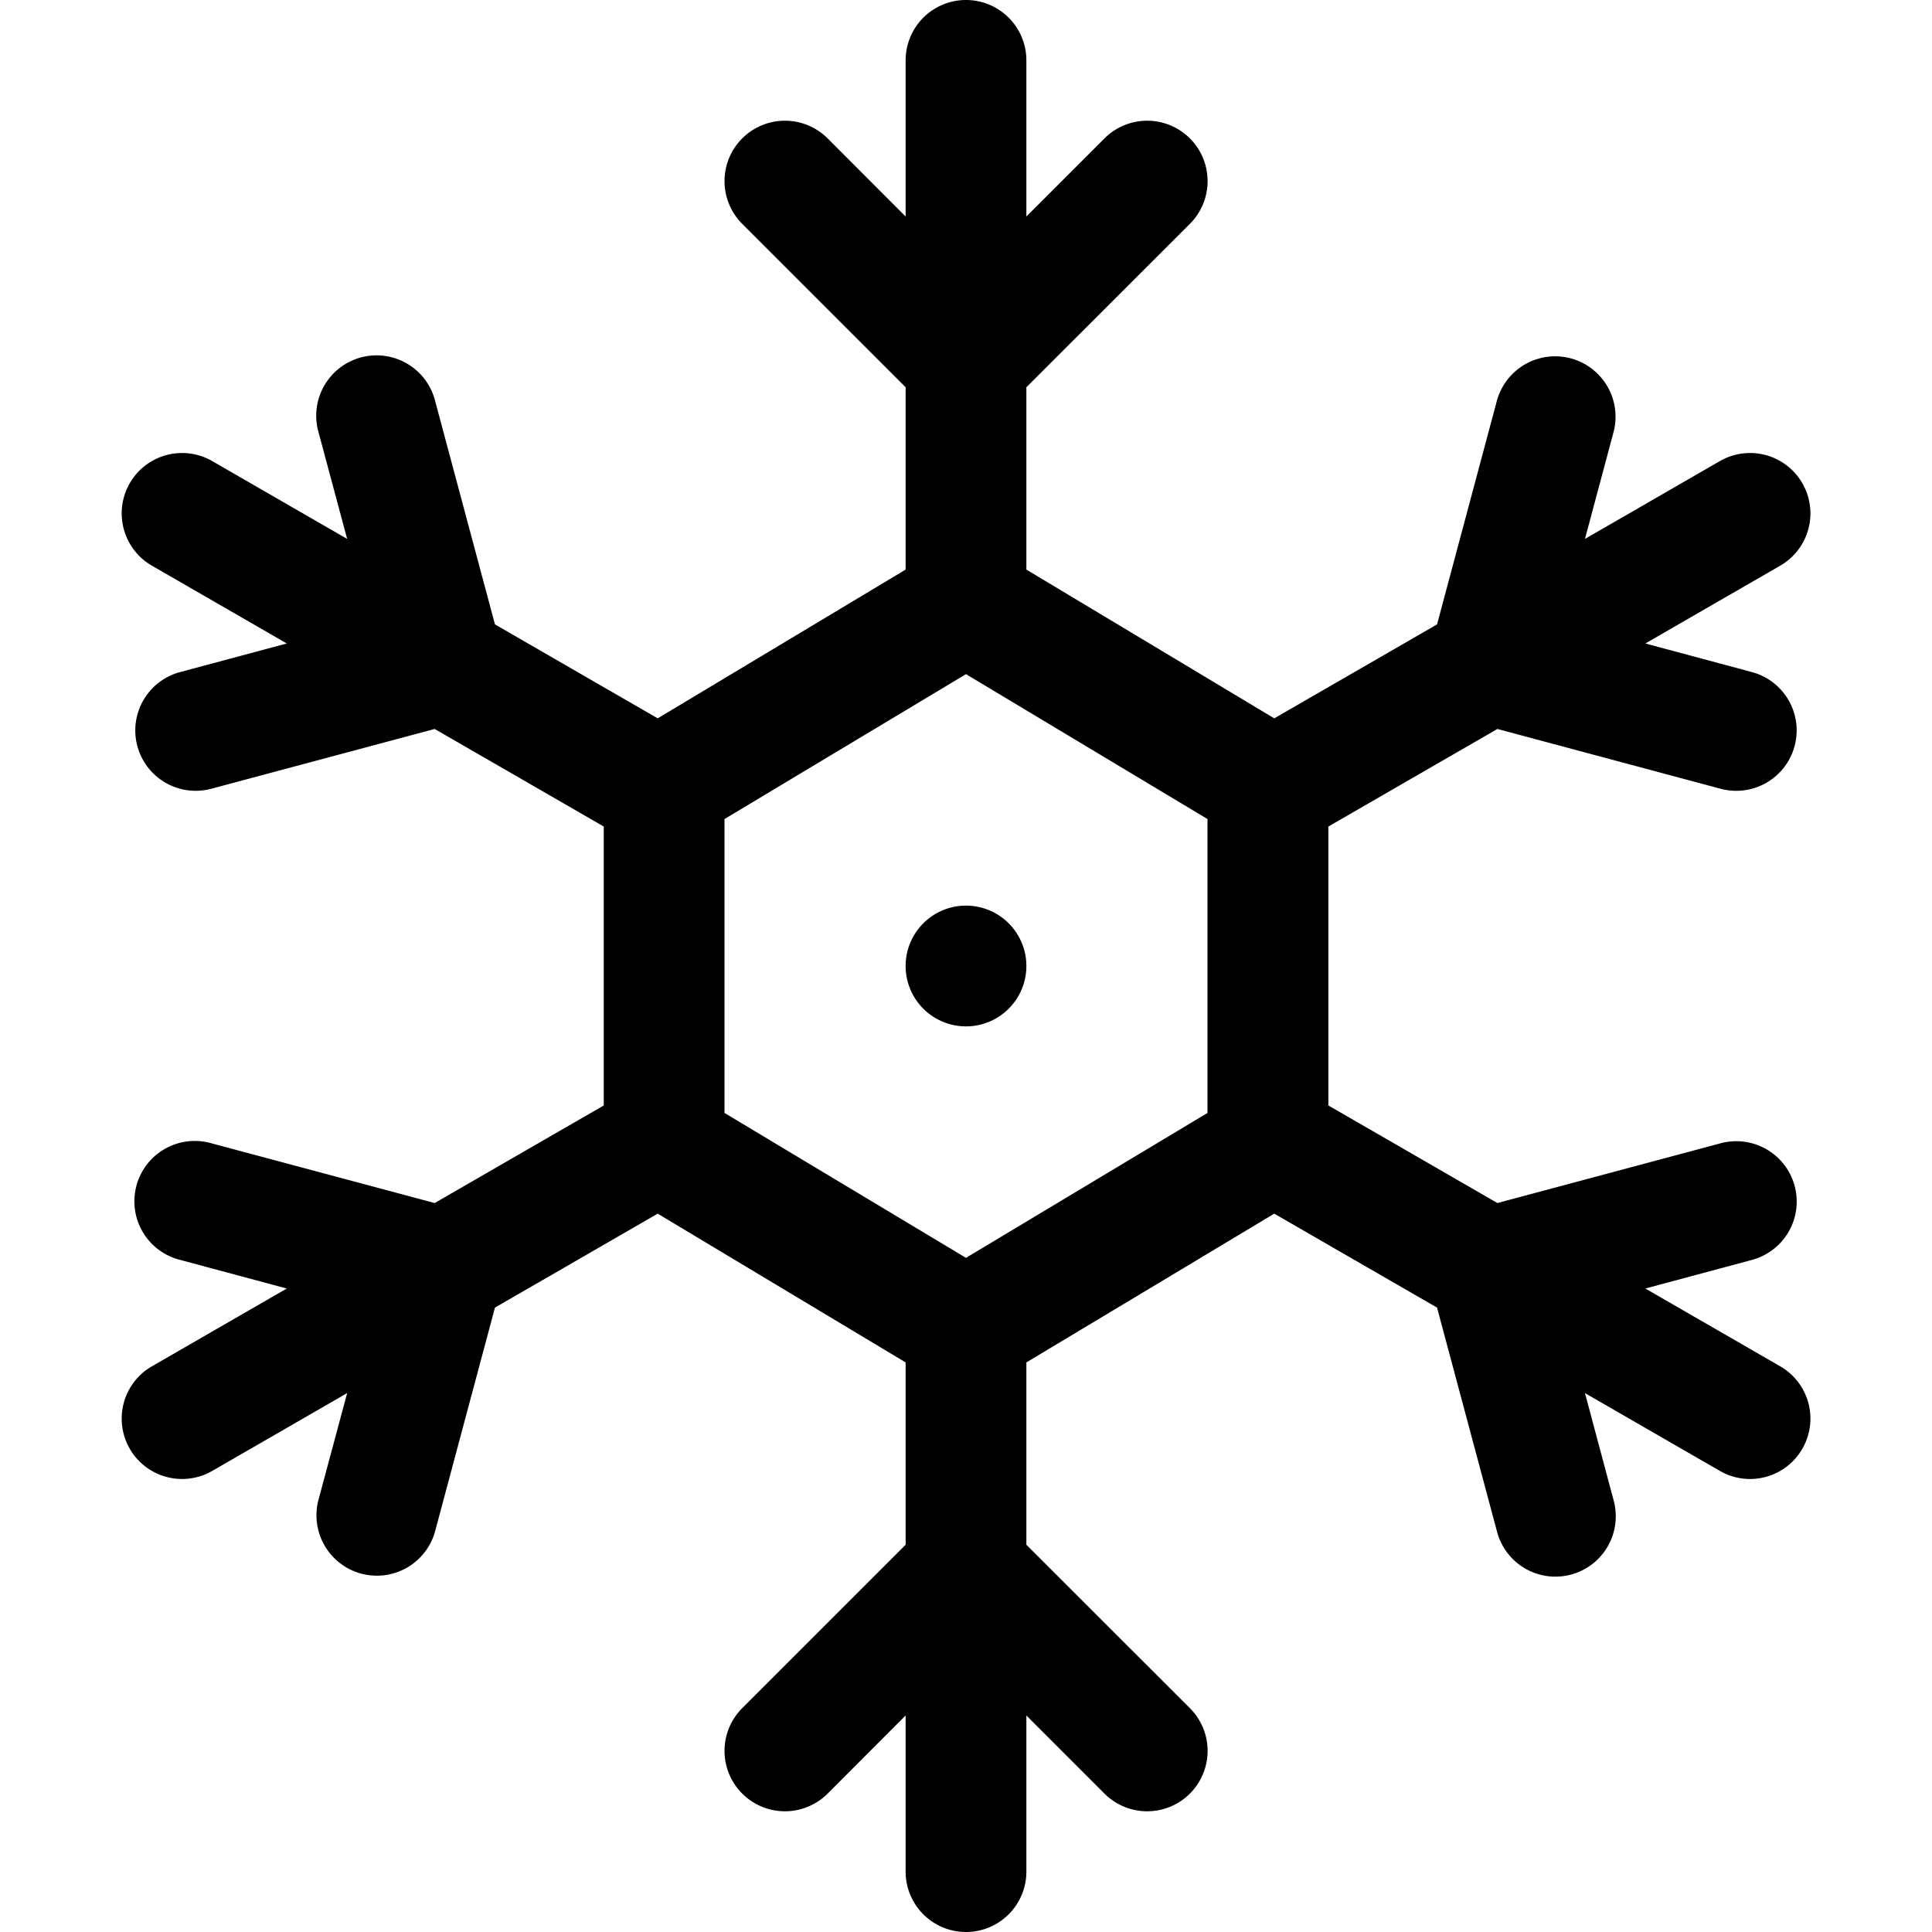 <?xml version="1.0" encoding="utf-8"?>
<!-- Generator: www.svgicons.com -->
<svg xmlns="http://www.w3.org/2000/svg" width="800" height="800" viewBox="0 0 16 16">
<g fill="currentColor"><path d="M8 7.5a.5.5 0 1 0 0 1a.5.5 0 0 0 0-1"/><path d="M8 16a.5.5 0 0 1-.5-.5v-1.293l-.646.647a.5.5 0 0 1-.707-.708L7.5 12.793v-1.51l-2.053-1.232l-1.348.778l-.495 1.85a.5.5 0 1 1-.966-.26l.237-.882l-1.12.646a.5.5 0 0 1-.5-.866l1.12-.646l-.883-.237a.5.5 0 1 1 .258-.966l1.85.495L5 9.155v-2.31l-1.4-.808l-1.85.495a.5.5 0 1 1-.259-.966l.884-.237l-1.12-.646a.5.5 0 0 1 .5-.866l1.12.646l-.237-.883a.5.5 0 1 1 .966-.258l.495 1.849l1.348.778L7.5 4.717v-1.51L6.147 1.854a.5.5 0 1 1 .707-.708l.646.647V.5a.5.5 0 0 1 1 0v1.293l.647-.647a.5.5 0 1 1 .707.708L8.5 3.207v1.51l2.053 1.232l1.348-.778l.495-1.85a.5.5 0 1 1 .966.26l-.236.882l1.12-.646a.5.5 0 0 1 .5.866l-1.12.646l.883.237a.5.5 0 1 1-.26.966l-1.848-.495l-1.4.808v2.31l1.4.808l1.849-.495a.5.5 0 1 1 .259.966l-.883.237l1.12.646a.5.5 0 0 1-.5.866l-1.12-.646l.236.883a.5.5 0 1 1-.966.258l-.495-1.849l-1.348-.778L8.5 11.283v1.51l1.354 1.353a.5.5 0 0 1-.707.708l-.647-.647V15.5a.5.5 0 0 1-.5.5m2-6.783V6.783l-2-1.2l-2 1.2v2.434l2 1.2z"/></g>
</svg>